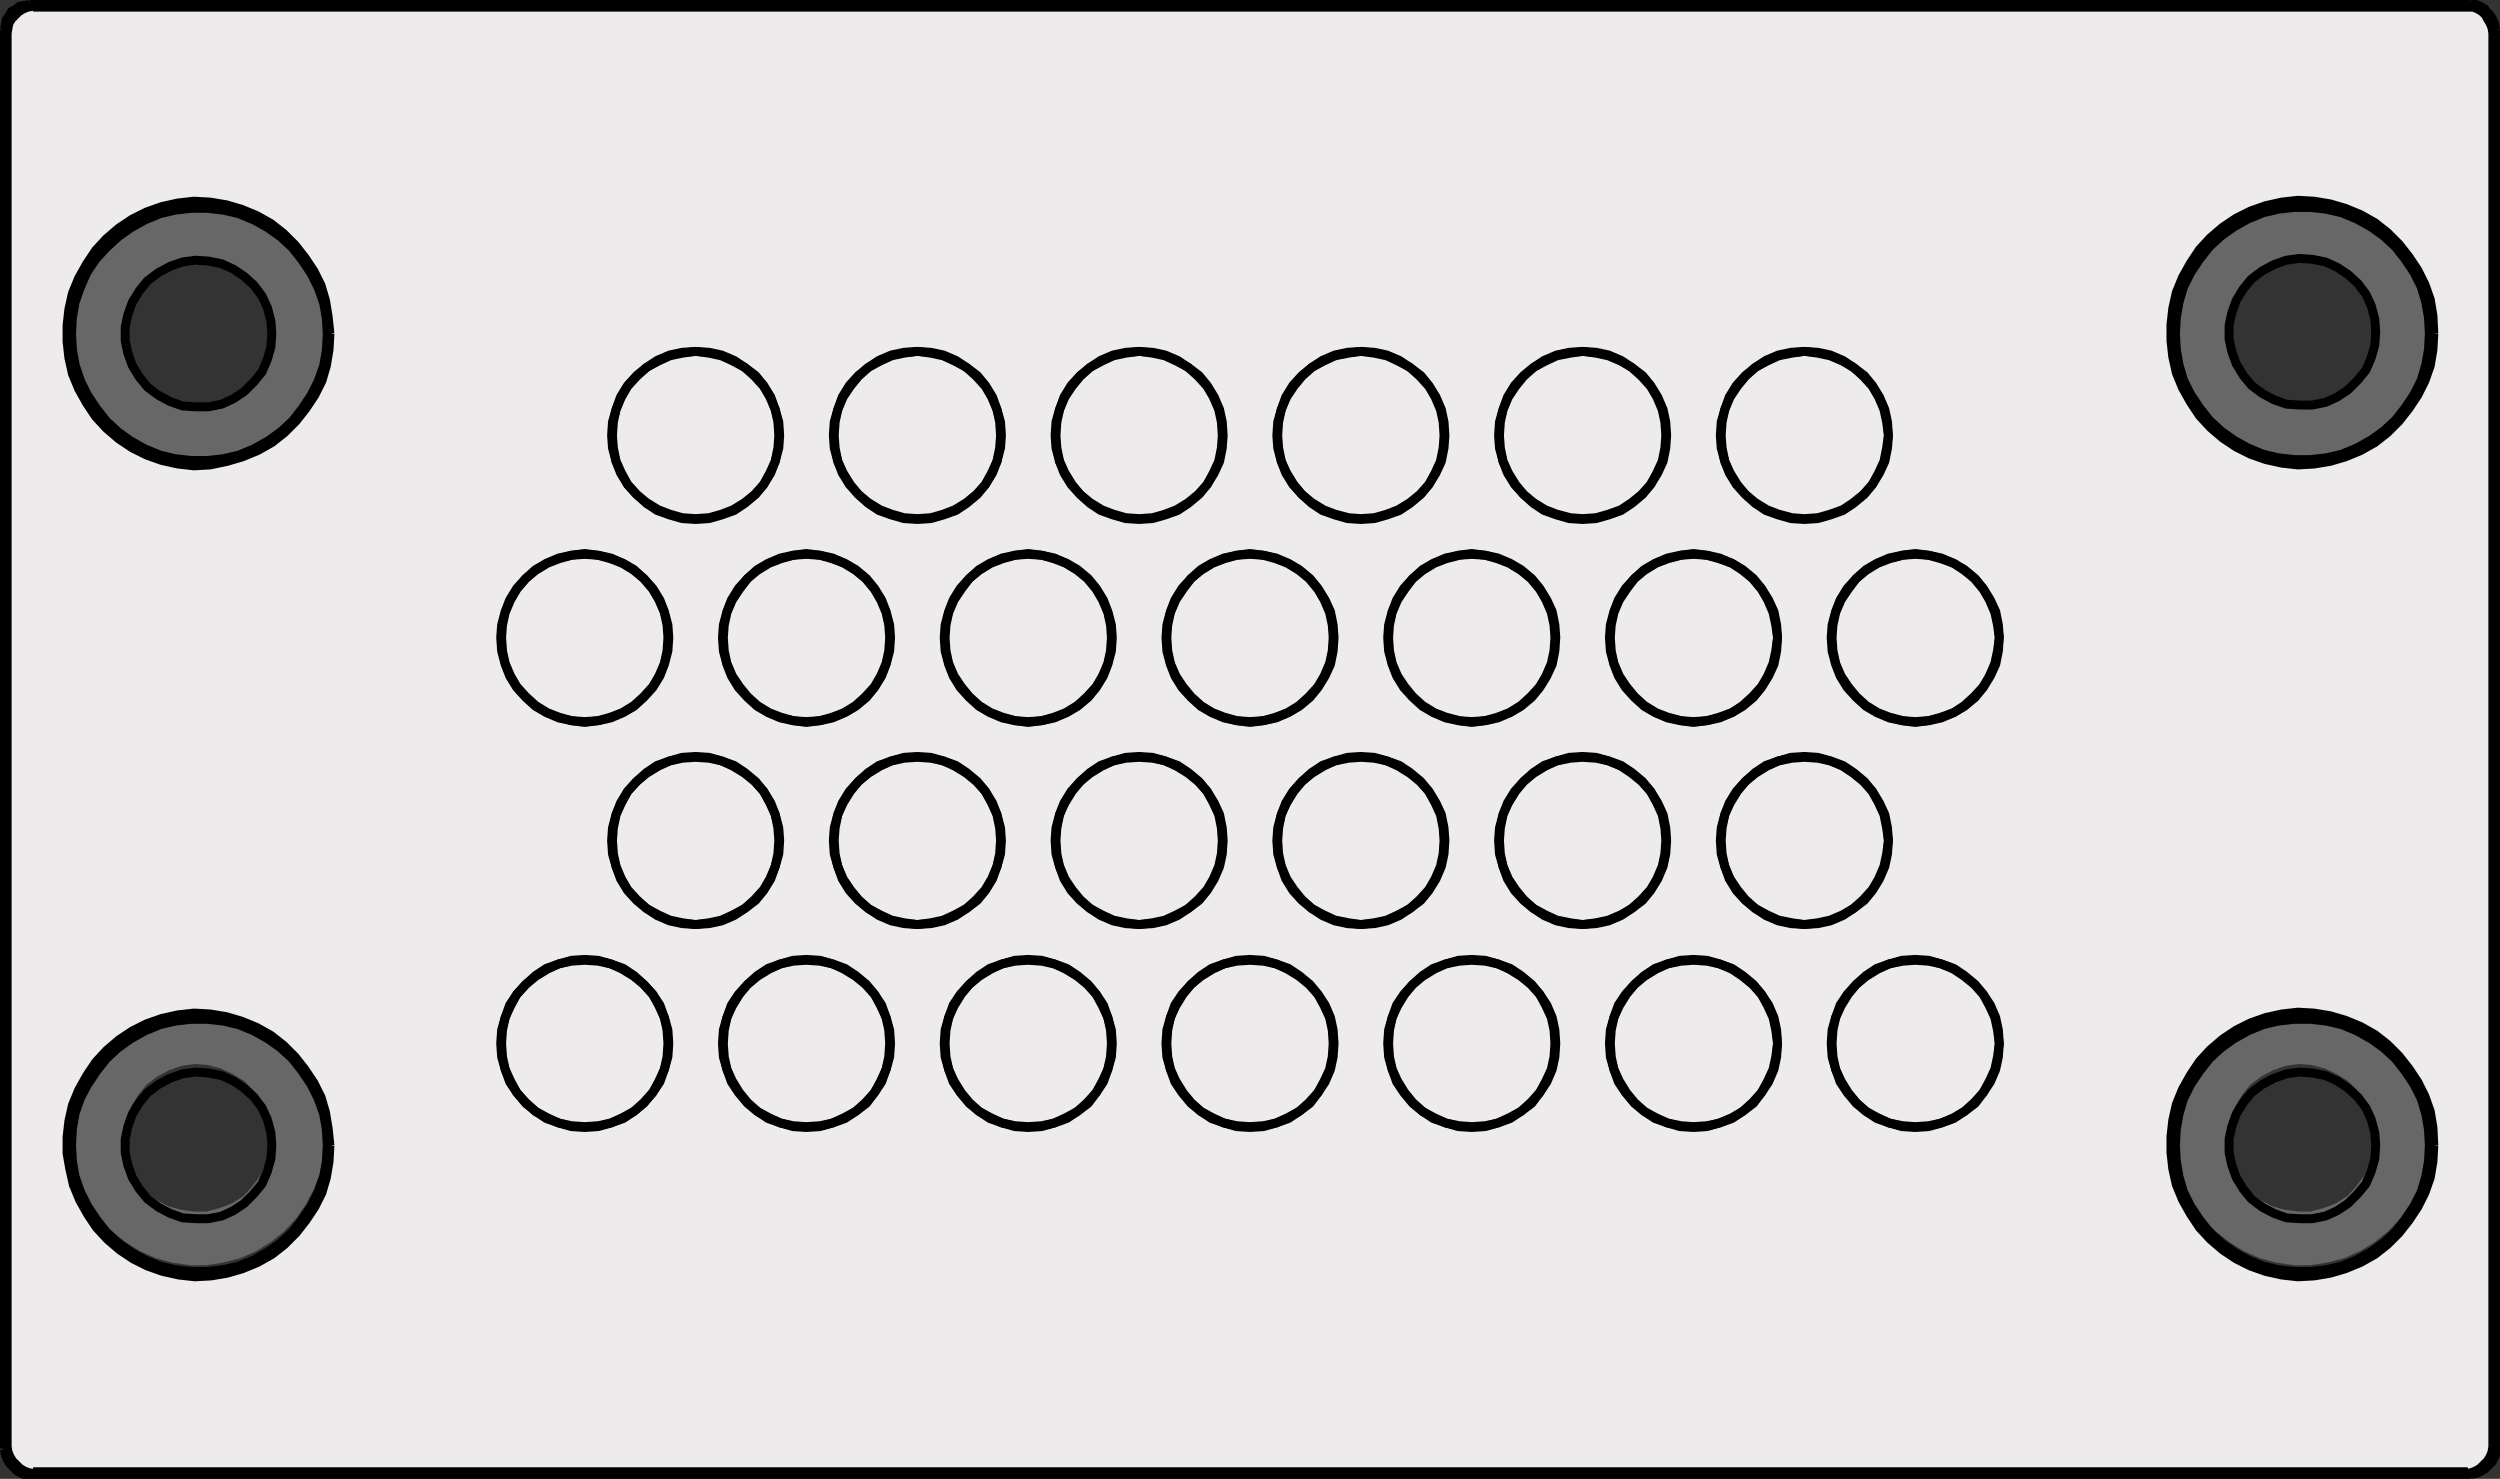<?xml version="1.0" encoding="utf-8"?>
<!-- Generator: Adobe Illustrator 25.0.1, SVG Export Plug-In . SVG Version: 6.00 Build 0)  -->
<svg version="1.1" id="Ebene_1" xmlns="http://www.w3.org/2000/svg" xmlns:xlink="http://www.w3.org/1999/xlink" x="0px" y="0px"
	 viewBox="0 0 279.6 165.4" style="enable-background:new 0 0 279.6 165.4;" xml:space="preserve">
<rect x="0" y="0" width="279.6" height="165.4" fill="#333333" stroke="none"/>
<style type="text/css">
	.st0{fill:#676767;}
	.st1{fill:#EDEBEB;}
	.st2{fill:none;stroke:#000000;stroke-miterlimit:10;}
	.st3{fill:none;stroke:#000000;stroke-linecap:round;stroke-linejoin:round;stroke-miterlimit:10;}
</style>
<path class="st0" d="M36.2,35.4l-0.4-1.9l-0.7-1.8L34.2,30l-1.1-1.6L31.8,27l-1.5-1.3l-1.6-1l-1.8-0.8L25,23.4l-1.9-0.3h-1.9l-2,0.3
	l-1.8,0.5l-1.8,0.7l-1.6,1l-1.5,1.3l-1.4,1.4l-1.2,1.6L9,31.6l-0.5,1.8l-0.4,1.9l-0.1,2l0.1,2l0.4,1.9L9.1,43l0.9,1.7l1.1,1.6
	l1.4,1.4l1.5,1.2l1.6,1l1.8,0.8l1.8,0.5l2,0.3h1.9l1.9-0.3l1.9-0.5l1.8-0.8l1.6-1l1.5-1.2l1.3-1.4l1.1-1.6l0.9-1.7l0.7-1.8l0.4-1.9
	l0.1-2L36.2,35.4z M30.1,38.8l-0.4,1.4l-0.6,1.3l-0.9,1.2l-1,1.1l-1.3,0.8l-1.3,0.5l-1.5,0.4h-1.4l-1.5-0.2l-1.4-0.4l-1.3-0.7
	l-1.2-0.9l-0.9-1.1l-0.8-1.3l-0.5-1.4l-0.3-1.4v-1.5l0.3-1.5l0.6-1.4l0.8-1.3l0.9-1.1l1.2-0.9l1.3-0.7l1.4-0.5l1.5-0.2l1.4,0.1
	l1.5,0.4l1.3,0.6l1.3,0.8l1,1l0.9,1.2l0.6,1.3l0.4,1.5l0.2,1.4L30.1,38.8z"/>
<path class="st0" d="M271.5,35.4l-0.4-1.9l-0.7-1.8l-0.9-1.7l-1.1-1.6l-1.3-1.4l-1.5-1.3l-1.6-1l-1.8-0.8l-1.9-0.5l-1.9-0.3h-1.9
	l-2,0.3l-1.8,0.5l-1.8,0.7l-1.6,1l-1.5,1.3l-1.4,1.4l-1.2,1.6l-0.9,1.7l-0.5,1.8l-0.4,1.9l-0.1,2l0.1,2l0.4,1.9l0.6,1.8l0.9,1.7
	l1.1,1.6l1.4,1.4l1.5,1.2l1.6,1l1.8,0.8l1.8,0.5l2,0.3h1.9l1.9-0.3l1.9-0.5l1.8-0.8l1.6-1l1.5-1.2l1.3-1.4l1.1-1.6l0.9-1.7l0.7-1.8
	l0.4-1.9l0.1-2L271.5,35.4z M265.4,38.8l-0.4,1.4l-0.6,1.3l-0.9,1.2l-1,1.1l-1.3,0.8l-1.3,0.5l-1.5,0.4H257l-1.5-0.2l-1.4-0.4
	l-1.3-0.7l-1.2-0.9l-0.9-1.1l-0.8-1.3l-0.5-1.4l-0.3-1.4v-1.5l0.3-1.5l0.6-1.4l0.8-1.3l0.9-1.1l1.2-0.9l1.3-0.7l1.4-0.5l1.5-0.2
	l1.4,0.1l1.5,0.4l1.3,0.6l1.3,0.8l1,1l0.9,1.2l0.6,1.3l0.4,1.5l0.2,1.4L265.4,38.8z"/>
<path class="st0" d="M36.2,125.4l-0.4-1.9l-0.7-1.8l-0.9-1.7l-1.1-1.6l-1.3-1.4l-1.5-1.3l-1.6-1l-1.8-0.8l-1.9-0.5l-1.9-0.3h-1.9
	l-2,0.3l-1.8,0.5l-1.8,0.7l-1.6,1l-1.5,1.3l-1.4,1.4l-1.2,1.6L9,121.6l-0.5,1.8l-0.4,1.9l-0.1,2l0.1,2l0.4,1.9l0.6,1.8l0.9,1.7
	l1.1,1.6l1.4,1.4l1.5,1.2l1.6,1l1.8,0.8l1.8,0.5l2,0.3h1.9l1.9-0.3l1.9-0.5l1.8-0.8l1.6-1l1.5-1.2l1.3-1.4l1.1-1.6l0.9-1.7l0.7-1.8
	l0.4-1.9l0.1-2L36.2,125.4z M30.1,128.8l-0.4,1.4l-0.6,1.3l-0.9,1.2l-1,1.1l-1.3,0.8l-1.3,0.5l-1.5,0.4h-1.4l-1.5-0.2l-1.4-0.4
	l-1.3-0.7l-1.2-0.9l-0.9-1.1l-0.8-1.3l-0.5-1.4l-0.3-1.4v-1.5l0.3-1.5l0.6-1.4l0.8-1.3l0.9-1.1l1.2-0.9l1.3-0.7l1.4-0.5l1.5-0.2
	l1.4,0.1l1.5,0.4l1.3,0.6l1.3,0.8l1,1l0.9,1.2l0.6,1.3l0.4,1.5l0.2,1.4L30.1,128.8z"/>
<path class="st0" d="M271.5,125.4l-0.4-1.9l-0.7-1.8l-0.9-1.7l-1.1-1.6l-1.3-1.4l-1.5-1.3l-1.6-1l-1.8-0.8l-1.9-0.5l-1.9-0.3h-1.9
	l-2,0.3l-1.8,0.5l-1.8,0.7l-1.6,1l-1.5,1.3l-1.4,1.4l-1.2,1.6l-0.9,1.7l-0.5,1.8l-0.4,1.9l-0.1,2l0.1,2l0.4,1.9l0.6,1.8l0.9,1.7
	l1.1,1.6l1.4,1.4l1.5,1.2l1.6,1l1.8,0.8l1.8,0.5l2,0.3h1.9l1.9-0.3l1.9-0.5l1.8-0.8l1.6-1l1.5-1.2l1.3-1.4l1.1-1.6l0.9-1.7l0.7-1.8
	l0.4-1.9l0.1-2L271.5,125.4z M265.4,128.8l-0.4,1.4l-0.6,1.3l-0.9,1.2l-1,1.1l-1.3,0.8l-1.3,0.5l-1.5,0.4H257l-1.5-0.2l-1.4-0.4
	l-1.3-0.7l-1.2-0.9l-0.9-1.1l-0.8-1.3l-0.5-1.4l-0.3-1.4v-1.5l0.3-1.5l0.6-1.4l0.8-1.3l0.9-1.1l1.2-0.9l1.3-0.7l1.4-0.5l1.5-0.2
	l1.4,0.1l1.5,0.4l1.3,0.6l1.3,0.8l1,1l0.9,1.2l0.6,1.3l0.4,1.5l0.2,1.4L265.4,128.8z"/>
<g>
	<path class="st1" d="M3.6,0.3C2,0.3,0.7,1.5,0.7,3.1v159.2c0,1.6,1.3,2.8,2.8,2.8h272.5c1.6,0,2.8-1.3,2.8-2.8V3.1
		c0-1.6-1.3-2.8-2.8-2.8H3.6z M36.9,129c0,0.5-0.1,1.3-0.2,1.8s-0.3,1.3-0.4,1.8s-0.4,1.2-0.7,1.7s-0.6,1.2-0.9,1.6
		c-0.3,0.4-0.7,1.1-1,1.5s-0.9,1-1.2,1.3s-1,0.9-1.4,1.2s-1.1,0.8-1.5,1s-1.2,0.6-1.6,0.8s-1.2,0.5-1.7,0.6s-1.3,0.3-1.8,0.4
		c-0.5,0.1-1.3,0.2-1.8,0.2s-1.3,0-1.8-0.1s-1.3-0.2-1.8-0.3s-1.3-0.3-1.7-0.5s-1.2-0.5-1.7-0.7c-0.4-0.2-1.2-0.6-1.6-0.9
		s-1.1-0.8-1.4-1.1s-1-0.9-1.3-1.3c-0.3-0.4-0.8-1-1.1-1.4c-0.3-0.4-0.7-1.1-1-1.5s-0.6-1.2-0.8-1.6c-0.2-0.5-0.4-1.2-0.5-1.7
		c-0.1-0.5-0.3-1.3-0.3-1.8s-0.1-1.3-0.1-1.8s0.1-1.3,0.1-1.8c0.1-0.5,0.2-1.3,0.3-1.8c0.1-0.5,0.4-1.3,0.5-1.7s0.5-1.2,0.8-1.6
		c0.2-0.4,0.7-1.1,1-1.5s0.8-1,1.1-1.4s0.9-0.9,1.3-1.3c0.4-0.3,1-0.8,1.4-1.1c0.4-0.3,1.1-0.7,1.6-0.9c0.4-0.2,1.2-0.5,1.7-0.7
		s1.3-0.4,1.7-0.5c0.5-0.1,1.3-0.2,1.8-0.3s1.3-0.1,1.8-0.1s1.3,0.1,1.8,0.2s1.3,0.3,1.8,0.4c0.5,0.1,1.2,0.4,1.7,0.6
		c0.5,0.2,1.2,0.6,1.6,0.8s1.1,0.7,1.5,1s1,0.8,1.4,1.2c0.4,0.3,0.9,0.9,1.2,1.3s0.8,1.1,1,1.5s0.6,1.1,0.9,1.6s0.5,1.2,0.7,1.7
		c0.2,0.5,0.3,1.3,0.4,1.8c0.1,0.5,0.2,1.3,0.2,1.8C36.9,127.7,36.9,128.5,36.9,129z M36.9,38.3c0,0.5-0.1,1.3-0.2,1.8
		c-0.1,0.5-0.3,1.3-0.4,1.8c-0.2,0.5-0.4,1.2-0.7,1.7c-0.2,0.5-0.6,1.2-0.9,1.6s-0.7,1.1-1,1.5c-0.3,0.4-0.9,1-1.2,1.3
		c-0.4,0.3-1,0.9-1.4,1.2c-0.4,0.3-1.1,0.8-1.5,1c-0.4,0.2-1.2,0.6-1.6,0.8c-0.5,0.2-1.2,0.5-1.7,0.6c-0.5,0.1-1.3,0.3-1.8,0.4
		S23.1,52,22.6,52c-0.5,0-1.3,0-1.8-0.1c-0.5,0-1.3-0.2-1.8-0.3c-0.5-0.1-1.3-0.3-1.7-0.5c-0.5-0.2-1.2-0.5-1.7-0.7
		c-0.4-0.2-1.2-0.6-1.6-0.9c-0.4-0.3-1.1-0.8-1.4-1.1c-0.4-0.3-1-0.9-1.3-1.3c-0.3-0.4-0.8-1-1.1-1.4c-0.3-0.4-0.7-1.1-1-1.5
		c-0.2-0.4-0.6-1.2-0.8-1.6c-0.2-0.5-0.4-1.2-0.5-1.7c-0.1-0.5-0.3-1.3-0.3-1.8c-0.1-0.5-0.1-1.3-0.1-1.8s0.1-1.3,0.1-1.8
		c0.1-0.5,0.2-1.3,0.3-1.8C8,33.3,8.3,32.5,8.5,32c0.2-0.5,0.5-1.2,0.8-1.6c0.2-0.4,0.7-1.1,1-1.5s0.8-1,1.1-1.4s0.9-0.9,1.3-1.3
		s1-0.8,1.4-1.1s1.1-0.7,1.6-0.9c0.4-0.2,1.2-0.5,1.7-0.7s1.3-0.4,1.7-0.5s1.3-0.2,1.8-0.3c0.5,0,1.3-0.1,1.8-0.1
		c0.5,0,1.3,0.1,1.8,0.2s1.3,0.3,1.8,0.4c0.5,0.1,1.2,0.4,1.7,0.6s1.2,0.6,1.6,0.8s1.1,0.7,1.5,1c0.4,0.3,1,0.8,1.4,1.2
		c0.4,0.3,0.9,0.9,1.2,1.3s0.8,1.1,1,1.5s0.6,1.1,0.9,1.6s0.5,1.2,0.7,1.7c0.2,0.5,0.3,1.3,0.4,1.8c0.1,0.5,0.2,1.3,0.2,1.8
		C36.9,36.9,36.9,37.8,36.9,38.3z M272.1,129c0,0.5-0.1,1.3-0.2,1.8s-0.3,1.3-0.4,1.8s-0.4,1.2-0.7,1.7s-0.6,1.2-0.9,1.6
		c-0.3,0.4-0.7,1.1-1,1.5s-0.9,1-1.2,1.3s-1,0.9-1.4,1.2s-1.1,0.8-1.5,1s-1.2,0.6-1.6,0.8s-1.2,0.5-1.7,0.6s-1.3,0.3-1.8,0.4
		c-0.5,0.1-1.3,0.2-1.8,0.2s-1.3,0-1.8-0.1c-0.5,0-1.3-0.2-1.8-0.3s-1.3-0.3-1.7-0.5s-1.2-0.5-1.7-0.7c-0.4-0.2-1.2-0.6-1.6-0.9
		s-1.1-0.8-1.4-1.1s-1-0.9-1.3-1.3c-0.3-0.4-0.8-1-1.1-1.4c-0.3-0.4-0.7-1.1-1-1.5s-0.6-1.2-0.8-1.6c-0.2-0.5-0.4-1.2-0.5-1.7
		s-0.3-1.3-0.3-1.8s-0.1-1.3-0.1-1.8s0.1-1.3,0.1-1.8c0.1-0.5,0.2-1.3,0.3-1.8s0.4-1.3,0.5-1.7s0.5-1.2,0.8-1.6
		c0.2-0.4,0.7-1.1,1-1.5s0.8-1,1.1-1.4s0.9-0.9,1.3-1.3c0.4-0.3,1-0.8,1.4-1.1c0.4-0.3,1.1-0.7,1.6-0.9s1.2-0.5,1.7-0.7
		s1.3-0.4,1.7-0.5c0.5-0.1,1.3-0.2,1.8-0.3c0.5,0,1.3-0.1,1.8-0.1s1.3,0.1,1.8,0.2s1.3,0.3,1.8,0.4c0.5,0.1,1.2,0.4,1.7,0.6
		c0.5,0.2,1.2,0.6,1.6,0.8s1.1,0.7,1.5,1s1,0.8,1.4,1.2c0.4,0.3,0.9,0.9,1.2,1.3s0.8,1.1,1,1.5s0.6,1.1,0.9,1.6s0.5,1.2,0.7,1.7
		c0.2,0.5,0.4,1.3,0.4,1.8c0.1,0.5,0.2,1.3,0.2,1.8C272.2,127.7,272.2,128.5,272.1,129z M272.1,38.3c0,0.5-0.1,1.3-0.2,1.8
		c-0.1,0.5-0.3,1.3-0.4,1.8c-0.2,0.5-0.4,1.2-0.7,1.7c-0.2,0.5-0.6,1.2-0.9,1.6s-0.7,1.1-1,1.5c-0.3,0.4-0.9,1-1.2,1.3
		c-0.4,0.3-1,0.9-1.4,1.2c-0.4,0.3-1.1,0.8-1.5,1c-0.4,0.2-1.2,0.6-1.6,0.8c-0.5,0.2-1.2,0.5-1.7,0.6c-0.5,0.1-1.3,0.3-1.8,0.4
		s-1.3,0.2-1.8,0.2c-0.5,0-1.3,0-1.8-0.1c-0.5,0-1.3-0.2-1.8-0.3c-0.5-0.1-1.3-0.3-1.7-0.5c-0.5-0.2-1.2-0.5-1.7-0.7
		s-1.2-0.6-1.6-0.9c-0.4-0.3-1.1-0.8-1.4-1.1c-0.4-0.3-1-0.9-1.3-1.3c-0.3-0.4-0.8-1-1.1-1.4c-0.3-0.4-0.7-1.1-1-1.5
		c-0.2-0.4-0.6-1.2-0.8-1.6c-0.2-0.5-0.4-1.2-0.5-1.7c-0.1-0.5-0.3-1.3-0.3-1.8c-0.1-0.5-0.1-1.3-0.1-1.8s0.1-1.3,0.1-1.8
		c0.1-0.5,0.2-1.3,0.3-1.8s0.4-1.3,0.5-1.7c0.2-0.5,0.5-1.2,0.8-1.6c0.2-0.4,0.7-1.1,1-1.5s0.8-1,1.1-1.4s0.9-0.9,1.3-1.3
		s1-0.8,1.4-1.1s1.1-0.7,1.6-0.9s1.2-0.5,1.7-0.7s1.3-0.4,1.7-0.5s1.3-0.2,1.8-0.3c0.5,0,1.3-0.1,1.8-0.1c0.5,0,1.3,0.1,1.8,0.2
		s1.3,0.3,1.8,0.4c0.5,0.1,1.2,0.4,1.7,0.6s1.2,0.6,1.6,0.8s1.1,0.7,1.5,1c0.4,0.3,1,0.8,1.4,1.2c0.4,0.3,0.9,0.9,1.2,1.3
		s0.8,1.1,1,1.5s0.6,1.1,0.9,1.6s0.5,1.2,0.7,1.7c0.2,0.5,0.4,1.3,0.4,1.8c0.1,0.5,0.2,1.3,0.2,1.8
		C272.2,36.9,272.2,37.8,272.1,38.3z"/>
</g>
<path class="st2" d="M3.3,164.9h273 M279.1,162.1V3.3 M276.3,0.5H3.3 M0.5,3.3v158.7 M276.3,164.9l-0.3-0.3 M276.3,164.9l0.6-0.1
	l0.5-0.2l0.5-0.3l0.4-0.4l0.4-0.4l0.3-0.5l0.2-0.5l0.1-0.6 M278.8,161.8l0.3,0.3 M0.8,161.8l-0.3,0.3 M0.5,162.1l0.1,0.6l0.2,0.5
	l0.3,0.5l0.4,0.4l0.4,0.4l0.5,0.3l0.5,0.2l0.6,0.1 M3.3,164.9l0.3-0.3 M3.3,0.5l0.3,0.3 M3.3,0.5L2.8,0.6L2.2,0.7L1.8,1L1.3,1.3
	L1,1.8L0.7,2.2L0.6,2.8L0.5,3.3 M0.8,3.7L0.5,3.3 M278.8,3.7l0.3-0.3 M279.1,3.3l-0.1-0.6l-0.2-0.5l-0.3-0.5l-0.4-0.4L277.9,1
	l-0.5-0.3l-0.5-0.2l-0.6-0.1 M276.3,0.5L276,0.8 M243.3,37.3l0.1,1.8l0.3,1.7l0.5,1.7l0.8,1.6l1,1.5l1.1,1.4l1.3,1.2l1.4,1l1.6,0.9
	l1.7,0.7l1.7,0.4l1.8,0.2h1.8l1.8-0.2l1.7-0.4l1.7-0.7l1.6-0.9l1.4-1l1.3-1.2l1.1-1.4l1-1.5l0.8-1.6l0.5-1.7l0.3-1.7l0.1-1.8
	l-0.1-1.8l-0.3-1.7l-0.5-1.7l-0.8-1.6l-1-1.5l-1.1-1.4l-1.3-1.2l-1.4-1l-1.6-0.9l-1.7-0.7l-1.7-0.4l-1.8-0.2h-1.8l-1.8,0.2l-1.7,0.4
	l-1.7,0.7l-1.6,0.9l-1.4,1l-1.3,1.2L246,29l-1,1.5l-0.8,1.6l-0.5,1.7l-0.3,1.7L243.3,37.3 M243.3,128.1l0.1,1.8l0.3,1.7l0.5,1.7
	l0.8,1.6l1,1.5l1.1,1.4l1.3,1.2l1.4,1l1.6,0.9l1.7,0.7l1.7,0.4l1.8,0.2h1.8l1.8-0.2l1.7-0.4l1.7-0.7l1.6-0.9l1.4-1l1.3-1.2l1.1-1.4
	l1-1.5l0.8-1.6l0.5-1.7l0.3-1.7l0.1-1.8l-0.1-1.8l-0.3-1.7l-0.5-1.7l-0.8-1.6l-1-1.5l-1.1-1.4l-1.3-1.2l-1.4-1l-1.6-0.9l-1.7-0.7
	l-1.7-0.4l-1.8-0.2h-1.8l-1.8,0.2l-1.7,0.4l-1.7,0.7l-1.6,0.9l-1.4,1l-1.3,1.2l-1.1,1.4l-1,1.5l-0.8,1.6l-0.5,1.7l-0.3,1.7
	L243.3,128.1 M8,37.3l0.1,1.8l0.3,1.7L9,42.6l0.8,1.6l1,1.5l1.1,1.4l1.3,1.2l1.4,1l1.6,0.9l1.7,0.7l1.7,0.4l1.8,0.2h1.8l1.8-0.2
	l1.7-0.4l1.7-0.7l1.6-0.9l1.4-1l1.3-1.2l1.1-1.4l1-1.5l0.8-1.6l0.6-1.7l0.3-1.7l0.1-1.8l-0.1-1.8l-0.3-1.7l-0.6-1.7l-0.8-1.6l-1-1.5
	l-1.1-1.4l-1.3-1.2l-1.4-1l-1.6-0.9l-1.7-0.7l-1.7-0.4l-1.8-0.2h-1.8l-1.8,0.2l-1.7,0.4l-1.7,0.7l-1.6,0.9l-1.4,1l-1.3,1.2L10.7,29
	l-1,1.5L9,32.1l-0.6,1.7l-0.3,1.7L8,37.3 M8,128.1l0.1,1.8l0.3,1.7l0.6,1.7l0.8,1.6l1,1.5l1.1,1.4l1.3,1.2l1.4,1l1.6,0.9l1.7,0.7
	l1.7,0.4l1.8,0.2h1.8l1.8-0.2l1.7-0.4l1.7-0.7l1.6-0.9l1.4-1l1.3-1.2l1.1-1.4l1-1.5l0.8-1.6l0.6-1.7l0.3-1.7l0.1-1.8l-0.1-1.8
	l-0.3-1.7l-0.6-1.7l-0.8-1.6l-1-1.5l-1.1-1.4l-1.3-1.2l-1.4-1l-1.6-0.9l-1.7-0.7l-1.7-0.4l-1.8-0.2h-1.8l-1.8,0.2l-1.7,0.4l-1.7,0.7
	l-1.6,0.9l-1.4,1l-1.3,1.2l-1.1,1.4l-1,1.5L9,122.8l-0.6,1.7l-0.3,1.7L8,128.1 M278.8,161.8l-0.1,0.6l-0.2,0.5l-0.3,0.5l-0.4,0.4
	l-0.4,0.4l-0.5,0.3l-0.5,0.2l-0.6,0.1 M3.7,0.8H276 M0.8,161.8V3.7 M278.8,161.8V3.7 M278.8,3.7l-0.1-0.6l-0.2-0.5l-0.3-0.5L278,1.7
	l-0.4-0.4L277.1,1l-0.5-0.2L276,0.8 M0.8,3.7l0.1-0.6L1,2.6l0.3-0.5l0.4-0.4l0.4-0.4L2.6,1l0.5-0.2l0.6-0.1 M0.8,161.8l0.1,0.6
	l0.2,0.5l0.3,0.5l0.4,0.4l0.4,0.4l0.5,0.3l0.5,0.2l0.6,0.1 M3.7,164.6H276 M36.9,128.1l-0.1,1.8l-0.3,1.8l-0.5,1.7l-0.8,1.6l-1,1.5
	l-1.1,1.4l-1.3,1.3l-1.4,1.1l-1.6,0.9l-1.7,0.7l-1.7,0.5l-1.8,0.3l-1.8,0.1l-1.8-0.2l-1.8-0.4l-1.7-0.6l-1.6-0.8l-1.5-1l-1.4-1.2
	l-1.2-1.3l-1-1.5l-0.9-1.6l-0.7-1.7l-0.4-1.8L7.5,129v-1.8l0.2-1.8l0.4-1.8l0.7-1.7l0.9-1.6l1-1.5l1.2-1.3l1.4-1.2l1.5-1l1.6-0.8
	l1.7-0.6l1.8-0.4l1.8-0.2l1.8,0.1l1.8,0.3l1.7,0.5l1.7,0.7l1.6,0.9l1.4,1.1l1.3,1.3l1.1,1.4l1,1.5l0.8,1.6l0.5,1.7l0.3,1.8
	L36.9,128.1 M36.9,37.3l-0.1,1.8l-0.3,1.8l-0.5,1.7l-0.8,1.6l-1,1.5l-1.1,1.4l-1.3,1.3l-1.4,1.1l-1.6,0.9l-1.7,0.7l-1.7,0.5L23.5,52
	l-1.8,0.1l-1.8-0.2l-1.8-0.4l-1.7-0.6l-1.6-0.8l-1.5-1l-1.4-1.2l-1.2-1.3l-1-1.5l-0.9-1.6l-0.7-1.7l-0.4-1.8l-0.2-1.8v-1.8l0.2-1.8
	l0.4-1.8l0.7-1.7l0.9-1.6l1-1.5l1.2-1.3l1.4-1.2l1.5-1l1.6-0.8l1.7-0.6l1.8-0.4l1.8-0.2l1.8,0.1l1.8,0.3l1.7,0.5l1.7,0.7l1.6,0.9
	l1.4,1.1l1.3,1.3l1.1,1.4l1,1.5l0.8,1.6l0.5,1.7l0.3,1.8L36.9,37.3 M272.2,128.1l-0.1,1.8l-0.3,1.8l-0.6,1.7l-0.8,1.6l-1,1.5
	l-1.1,1.4l-1.3,1.3l-1.4,1.1l-1.6,0.9l-1.7,0.7l-1.7,0.5l-1.8,0.3l-1.8,0.1l-1.8-0.2l-1.8-0.4l-1.7-0.6l-1.6-0.8l-1.5-1l-1.4-1.2
	l-1.2-1.3l-1-1.5l-0.9-1.6l-0.7-1.7l-0.4-1.8l-0.2-1.8v-1.8l0.2-1.8l0.4-1.8l0.7-1.7l0.9-1.6l1-1.5l1.2-1.3l1.4-1.2l1.5-1l1.6-0.8
	l1.7-0.6l1.8-0.4l1.8-0.2l1.8,0.1l1.8,0.3l1.7,0.5l1.7,0.7l1.6,0.9l1.4,1.1l1.3,1.3l1.1,1.4l1,1.5l0.8,1.6l0.6,1.7l0.3,1.8
	L272.2,128.1 M272.2,37.3l-0.1,1.8l-0.3,1.8l-0.6,1.7l-0.8,1.6l-1,1.5l-1.1,1.4l-1.3,1.3l-1.4,1.1l-1.6,0.9l-1.7,0.7l-1.7,0.5
	l-1.8,0.3l-1.8,0.1l-1.8-0.2l-1.8-0.4l-1.7-0.6l-1.6-0.8l-1.5-1l-1.4-1.2l-1.2-1.3l-1-1.5l-0.9-1.6l-0.7-1.7l-0.4-1.8l-0.2-1.8v-1.8
	l0.2-1.8l0.4-1.8l0.7-1.7l0.9-1.6l1-1.5l1.2-1.3l1.4-1.2l1.5-1l1.6-0.8l1.7-0.6l1.8-0.4l1.8-0.2l1.8,0.1l1.8,0.3l1.7,0.5l1.7,0.7
	l1.6,0.9l1.4,1.1l1.3,1.3l1.1,1.4l1,1.5l0.8,1.6l0.6,1.7l0.3,1.8L272.2,37.3"/>
<polyline class="st3" points="30.4,37.3 30.3,35.9 29.9,34.4 29.3,33.1 28.4,31.9 27.3,30.9 26.1,30.1 24.8,29.5 23.3,29.2 
	21.9,29.1 20.4,29.3 19,29.8 17.7,30.5 16.5,31.4 15.6,32.5 14.8,33.8 14.3,35.2 14,36.6 14,38.1 14.3,39.5 14.8,40.9 15.6,42.2 
	16.5,43.3 17.7,44.2 19,44.9 20.4,45.4 21.9,45.5 23.3,45.5 24.8,45.2 26.1,44.6 27.3,43.8 28.4,42.7 29.3,41.6 29.9,40.2 
	30.3,38.8 30.4,37.3 "/>
<polyline class="st3" points="30.4,128.1 30.3,126.7 29.9,125.2 29.3,123.9 28.4,122.7 27.3,121.7 26.1,120.9 24.8,120.3 23.3,120 
	21.9,119.9 20.4,120.1 19,120.6 17.7,121.3 16.5,122.2 15.6,123.3 14.8,124.6 14.3,126 14,127.4 14,128.9 14.3,130.3 14.8,131.7 
	15.6,133 16.5,134.1 17.7,135 19,135.7 20.4,136.2 21.9,136.3 23.3,136.3 24.8,136 26.1,135.4 27.3,134.6 28.4,133.5 29.3,132.4 
	29.9,131 30.3,129.6 30.4,128.1 "/>
<polyline class="st3" points="265.7,37.1 265.6,35.7 265.2,34.2 264.6,32.9 263.7,31.7 262.6,30.7 261.4,29.9 260.1,29.3 258.6,29 
	257.2,28.9 255.7,29.1 254.3,29.6 253,30.3 251.8,31.2 250.9,32.3 250.1,33.6 249.6,35 249.3,36.4 249.3,37.9 249.6,39.3 
	250.1,40.7 250.9,42 251.8,43.1 253,44 254.3,44.7 255.7,45.2 257.2,45.3 258.6,45.3 260.1,45 261.4,44.4 262.6,43.6 263.7,42.5 
	264.6,41.4 265.2,40 265.6,38.6 265.7,37.1 "/>
<polyline class="st3" points="265.7,128.1 265.6,126.7 265.2,125.2 264.6,123.9 263.7,122.7 262.6,121.7 261.4,120.9 260.1,120.3 
	258.6,120 257.2,119.9 255.7,120.1 254.3,120.6 253,121.3 251.8,122.2 250.9,123.3 250.1,124.6 249.6,126 249.3,127.4 249.3,128.9 
	249.6,130.3 250.1,131.7 250.9,133 251.8,134.1 253,135 254.3,135.7 255.7,136.2 257.2,136.3 258.6,136.3 260.1,136 261.4,135.4 
	262.6,134.6 263.7,133.5 264.6,132.4 265.2,131 265.6,129.6 265.7,128.1 "/>
<polyline class="st3" points="68.5,94 68.6,92.6 68.9,91.1 69.5,89.8 70.2,88.5 71.2,87.4 72.3,86.5 73.6,85.7 74.9,85.1 76.3,84.8 
	77.8,84.7 79.3,84.8 80.7,85.1 82,85.7 83.3,86.5 84.4,87.4 85.4,88.5 86.1,89.8 86.7,91.1 87,92.6 87.1,94 87,95.5 86.7,96.9 
	86.1,98.3 85.4,99.5 84.4,100.6 83.3,101.6 82,102.3 80.7,102.9 79.3,103.2 77.8,103.4 76.3,103.2 74.9,102.9 73.6,102.3 
	72.3,101.6 71.2,100.6 70.2,99.5 69.5,98.3 68.9,96.9 68.6,95.5 68.5,94 "/>
<polyline class="st3" points="56.1,71.3 56.2,69.9 56.5,68.5 57.1,67.1 57.8,65.9 58.8,64.7 59.9,63.8 61.2,63 62.5,62.5 63.9,62.1 
	65.4,62 66.9,62.1 68.3,62.5 69.6,63 70.9,63.8 72,64.7 73,65.9 73.7,67.1 74.3,68.5 74.6,69.9 74.7,71.3 74.6,72.8 74.3,74.2 
	73.7,75.6 73,76.8 72,77.9 70.9,78.9 69.6,79.7 68.3,80.2 66.9,80.6 65.4,80.7 63.9,80.6 62.5,80.2 61.2,79.7 59.9,78.9 58.8,77.9 
	57.8,76.8 57.1,75.6 56.5,74.2 56.2,72.8 56.1,71.3 "/>
<polyline class="st3" points="80.9,71.3 81,69.9 81.3,68.5 81.9,67.1 82.7,65.9 83.6,64.7 84.7,63.8 86,63 87.3,62.5 88.7,62.1 
	90.2,62 91.7,62.1 93.1,62.5 94.4,63 95.7,63.8 96.8,64.7 97.8,65.9 98.5,67.1 99.1,68.5 99.4,69.9 99.5,71.3 99.4,72.8 99.1,74.2 
	98.5,75.6 97.8,76.8 96.8,77.9 95.7,78.9 94.4,79.7 93.1,80.2 91.7,80.6 90.2,80.7 88.7,80.6 87.3,80.2 86,79.7 84.7,78.9 
	83.6,77.9 82.7,76.8 81.9,75.6 81.3,74.2 81,72.8 80.9,71.3 "/>
<polyline class="st3" points="105.7,71.3 105.8,69.9 106.1,68.5 106.7,67.1 107.5,65.9 108.4,64.7 109.5,63.8 110.8,63 112.1,62.5 
	113.5,62.1 115,62 116.5,62.1 117.9,62.5 119.2,63 120.5,63.8 121.6,64.7 122.6,65.9 123.3,67.1 123.9,68.5 124.2,69.9 124.3,71.3 
	124.2,72.8 123.9,74.2 123.3,75.6 122.6,76.8 121.6,77.9 120.5,78.9 119.2,79.7 117.9,80.2 116.5,80.6 115,80.7 113.5,80.6 
	112.1,80.2 110.8,79.7 109.5,78.9 108.4,77.9 107.5,76.8 106.7,75.6 106.1,74.2 105.8,72.8 105.7,71.3 "/>
<polyline class="st3" points="56.1,116.7 56.2,115.2 56.5,113.8 57.1,112.5 57.8,111.2 58.8,110.1 59.9,109.2 61.2,108.4 
	62.5,107.8 63.9,107.5 65.4,107.4 66.9,107.5 68.3,107.8 69.6,108.4 70.9,109.2 72,110.1 73,111.2 73.7,112.5 74.3,113.8 
	74.6,115.2 74.7,116.7 74.6,118.2 74.3,119.6 73.7,120.9 73,122.2 72,123.3 70.9,124.3 69.6,125 68.3,125.6 66.9,125.9 65.4,126 
	63.9,125.9 62.5,125.6 61.2,125 59.9,124.3 58.8,123.3 57.8,122.2 57.1,120.9 56.5,119.6 56.2,118.2 56.1,116.7 "/>
<polyline class="st3" points="192.5,94 192.6,92.6 192.9,91.1 193.5,89.8 194.3,88.5 195.2,87.4 196.3,86.5 197.6,85.7 198.9,85.1 
	200.4,84.8 201.8,84.7 203.3,84.8 204.7,85.1 206.1,85.7 207.3,86.5 208.4,87.4 209.4,88.5 210.1,89.8 210.7,91.1 211,92.6 
	211.2,94 211,95.5 210.7,96.9 210.1,98.3 209.4,99.5 208.4,100.6 207.3,101.6 206.1,102.3 204.7,102.9 203.3,103.2 201.8,103.4 
	200.4,103.2 198.9,102.9 197.6,102.3 196.3,101.6 195.2,100.6 194.3,99.5 193.5,98.3 192.9,96.9 192.6,95.5 192.5,94 "/>
<polyline class="st3" points="155.3,116.7 155.4,115.2 155.7,113.8 156.3,112.5 157.1,111.2 158,110.1 159.1,109.2 160.4,108.4 
	161.7,107.8 163.2,107.5 164.6,107.4 166.1,107.5 167.5,107.8 168.8,108.4 170.1,109.2 171.2,110.1 172.2,111.2 172.9,112.5 
	173.5,113.8 173.8,115.2 173.9,116.7 173.8,118.2 173.5,119.6 172.9,120.9 172.2,122.2 171.2,123.3 170.1,124.3 168.8,125 
	167.5,125.6 166.1,125.9 164.6,126 163.2,125.9 161.7,125.6 160.4,125 159.1,124.3 158,123.3 157.1,122.2 156.3,120.9 155.7,119.6 
	155.4,118.2 155.3,116.7 "/>
<polyline class="st3" points="130.5,116.7 130.6,115.2 130.9,113.8 131.5,112.5 132.3,111.2 133.2,110.1 134.3,109.2 135.6,108.4 
	136.9,107.8 138.3,107.5 139.8,107.4 141.3,107.5 142.7,107.8 144,108.4 145.3,109.2 146.4,110.1 147.4,111.2 148.1,112.5 
	148.7,113.8 149,115.2 149.1,116.7 149,118.2 148.7,119.6 148.1,120.9 147.4,122.2 146.4,123.3 145.3,124.3 144,125 142.7,125.6 
	141.3,125.9 139.8,126 138.3,125.9 136.9,125.6 135.6,125 134.3,124.3 133.2,123.3 132.3,122.2 131.5,120.9 130.9,119.6 
	130.6,118.2 130.5,116.7 "/>
<polyline class="st3" points="105.7,116.7 105.8,115.2 106.1,113.8 106.7,112.5 107.5,111.2 108.4,110.1 109.5,109.2 110.8,108.4 
	112.1,107.8 113.5,107.5 115,107.4 116.5,107.5 117.9,107.8 119.2,108.4 120.5,109.2 121.6,110.1 122.6,111.2 123.3,112.5 
	123.9,113.8 124.2,115.2 124.3,116.7 124.2,118.2 123.9,119.6 123.3,120.9 122.6,122.2 121.6,123.3 120.5,124.3 119.2,125 
	117.9,125.6 116.5,125.9 115,126 113.5,125.9 112.1,125.6 110.8,125 109.5,124.3 108.4,123.3 107.5,122.2 106.7,120.9 106.1,119.6 
	105.8,118.2 105.7,116.7 "/>
<polyline class="st3" points="80.9,116.7 81,115.2 81.3,113.8 81.9,112.5 82.7,111.2 83.6,110.1 84.7,109.2 86,108.4 87.3,107.8 
	88.7,107.5 90.2,107.4 91.7,107.5 93.1,107.8 94.4,108.4 95.7,109.2 96.8,110.1 97.8,111.2 98.5,112.5 99.1,113.8 99.4,115.2 
	99.5,116.7 99.4,118.2 99.1,119.6 98.5,120.9 97.8,122.2 96.8,123.3 95.7,124.3 94.4,125 93.1,125.6 91.7,125.9 90.2,126 
	88.7,125.9 87.3,125.6 86,125 84.7,124.3 83.6,123.3 82.7,122.2 81.9,120.9 81.3,119.6 81,118.2 80.9,116.7 "/>
<polyline class="st3" points="93.3,94 93.4,92.6 93.7,91.1 94.3,89.8 95.1,88.5 96,87.4 97.1,86.5 98.4,85.7 99.7,85.1 101.1,84.8 
	102.6,84.7 104.1,84.8 105.5,85.1 106.8,85.7 108.1,86.5 109.2,87.4 110.2,88.5 110.9,89.8 111.5,91.1 111.8,92.6 111.9,94 
	111.8,95.5 111.5,96.9 110.9,98.3 110.2,99.5 109.2,100.6 108.1,101.6 106.8,102.3 105.5,102.9 104.1,103.2 102.6,103.4 
	101.1,103.2 99.7,102.9 98.4,102.3 97.1,101.6 96,100.6 95.1,99.5 94.3,98.3 93.7,96.9 93.4,95.5 93.3,94 "/>
<polyline class="st3" points="118.1,94 118.2,92.6 118.5,91.1 119.1,89.8 119.9,88.5 120.8,87.4 121.9,86.5 123.2,85.7 124.5,85.1 
	125.9,84.8 127.4,84.7 128.9,84.8 130.3,85.1 131.6,85.7 132.9,86.5 134,87.4 135,88.5 135.7,89.8 136.3,91.1 136.6,92.6 136.7,94 
	136.6,95.5 136.3,96.9 135.7,98.3 135,99.5 134,100.6 132.9,101.6 131.6,102.3 130.3,102.9 128.9,103.2 127.4,103.4 125.9,103.2 
	124.5,102.9 123.2,102.3 121.9,101.6 120.8,100.6 119.9,99.5 119.1,98.3 118.5,96.9 118.2,95.5 118.1,94 "/>
<polyline class="st3" points="142.9,94 143,92.6 143.3,91.1 143.9,89.8 144.7,88.5 145.6,87.4 146.7,86.5 148,85.7 149.3,85.1 
	150.8,84.8 152.2,84.7 153.7,84.8 155.1,85.1 156.4,85.7 157.7,86.5 158.8,87.4 159.8,88.5 160.5,89.8 161.1,91.1 161.4,92.6 
	161.5,94 161.4,95.5 161.1,96.9 160.5,98.3 159.8,99.5 158.8,100.6 157.7,101.6 156.4,102.3 155.1,102.9 153.7,103.2 152.2,103.4 
	150.8,103.2 149.3,102.9 148,102.3 146.7,101.6 145.6,100.6 144.7,99.5 143.9,98.3 143.3,96.9 143,95.5 142.9,94 "/>
<polyline class="st3" points="167.7,94 167.8,92.6 168.1,91.1 168.7,89.8 169.5,88.5 170.4,87.4 171.5,86.5 172.8,85.7 174.1,85.1 
	175.6,84.8 177,84.7 178.5,84.8 179.9,85.1 181.3,85.7 182.5,86.5 183.6,87.4 184.6,88.5 185.3,89.8 185.9,91.1 186.2,92.6 
	186.3,94 186.2,95.5 185.9,96.9 185.3,98.3 184.6,99.5 183.6,100.6 182.5,101.6 181.3,102.3 179.9,102.9 178.5,103.2 177,103.4 
	175.6,103.2 174.1,102.9 172.8,102.3 171.5,101.6 170.4,100.6 169.5,99.5 168.7,98.3 168.1,96.9 167.8,95.5 167.7,94 "/>
<polyline class="st3" points="180.1,116.7 180.2,115.2 180.5,113.8 181.1,112.5 181.9,111.2 182.8,110.1 183.9,109.2 185.2,108.4 
	186.5,107.8 188,107.5 189.4,107.4 190.9,107.5 192.3,107.8 193.7,108.4 194.9,109.2 196,110.1 197,111.2 197.7,112.5 198.3,113.8 
	198.6,115.2 198.8,116.7 198.6,118.2 198.3,119.6 197.7,120.9 197,122.2 196,123.3 194.9,124.3 193.7,125 192.3,125.6 190.9,125.9 
	189.4,126 188,125.9 186.5,125.6 185.2,125 183.9,124.3 182.8,123.3 181.9,122.2 181.1,120.9 180.5,119.6 180.2,118.2 180.1,116.7 
	"/>
<polyline class="st3" points="68.5,48.7 68.6,47.2 68.9,45.8 69.5,44.4 70.2,43.2 71.2,42.1 72.3,41.1 73.6,40.4 74.9,39.8 
	76.3,39.5 77.8,39.3 79.3,39.5 80.7,39.8 82,40.4 83.3,41.1 84.4,42.1 85.4,43.2 86.1,44.4 86.7,45.8 87,47.2 87.1,48.7 87,50.1 
	86.7,51.6 86.1,52.9 85.4,54.2 84.4,55.3 83.3,56.2 82,57 80.7,57.5 79.3,57.9 77.8,58 76.3,57.9 74.9,57.5 73.6,57 72.3,56.2 
	71.2,55.3 70.2,54.2 69.5,52.9 68.9,51.6 68.6,50.1 68.5,48.7 "/>
<polyline class="st3" points="204.9,71.3 205,69.9 205.3,68.5 205.9,67.1 206.7,65.9 207.6,64.7 208.7,63.8 210,63 211.3,62.5 
	212.8,62.1 214.2,62 215.7,62.1 217.1,62.5 218.5,63 219.7,63.8 220.8,64.7 221.8,65.9 222.5,67.1 223.1,68.5 223.4,69.9 
	223.6,71.3 223.4,72.8 223.1,74.2 222.5,75.6 221.8,76.8 220.8,77.9 219.7,78.9 218.5,79.7 217.1,80.2 215.7,80.6 214.2,80.7 
	212.8,80.6 211.3,80.2 210,79.7 208.7,78.9 207.6,77.9 206.7,76.8 205.9,75.6 205.3,74.2 205,72.8 204.9,71.3 "/>
<polyline class="st3" points="93.3,48.7 93.4,47.2 93.7,45.8 94.3,44.4 95.1,43.2 96,42.1 97.1,41.1 98.4,40.4 99.7,39.8 
	101.1,39.5 102.6,39.3 104.1,39.5 105.5,39.8 106.8,40.4 108.1,41.1 109.2,42.1 110.2,43.2 110.9,44.4 111.5,45.8 111.8,47.2 
	111.9,48.7 111.8,50.1 111.5,51.6 110.9,52.9 110.2,54.2 109.2,55.3 108.1,56.2 106.8,57 105.5,57.5 104.1,57.9 102.6,58 
	101.1,57.9 99.7,57.5 98.4,57 97.1,56.2 96,55.3 95.1,54.2 94.3,52.9 93.7,51.6 93.4,50.1 93.3,48.7 "/>
<polyline class="st3" points="167.7,48.7 167.8,47.2 168.1,45.8 168.7,44.4 169.5,43.2 170.4,42.1 171.5,41.1 172.8,40.4 
	174.1,39.8 175.6,39.5 177,39.3 178.5,39.5 179.9,39.8 181.3,40.4 182.5,41.1 183.6,42.1 184.6,43.2 185.3,44.4 185.9,45.8 
	186.2,47.2 186.3,48.7 186.2,50.1 185.9,51.6 185.3,52.9 184.6,54.2 183.6,55.3 182.5,56.2 181.3,57 179.9,57.5 178.5,57.9 177,58 
	175.6,57.9 174.1,57.5 172.8,57 171.5,56.2 170.4,55.3 169.5,54.2 168.7,52.9 168.1,51.6 167.8,50.1 167.7,48.7 "/>
<polyline class="st3" points="142.9,48.7 143,47.2 143.3,45.8 143.9,44.4 144.7,43.2 145.6,42.1 146.7,41.1 148,40.4 149.3,39.8 
	150.8,39.5 152.2,39.3 153.7,39.5 155.1,39.8 156.4,40.4 157.7,41.1 158.8,42.1 159.8,43.2 160.5,44.4 161.1,45.8 161.4,47.2 
	161.5,48.7 161.4,50.1 161.1,51.6 160.5,52.9 159.8,54.2 158.8,55.3 157.7,56.2 156.4,57 155.1,57.5 153.7,57.9 152.2,58 
	150.8,57.9 149.3,57.5 148,57 146.7,56.2 145.6,55.3 144.7,54.2 143.9,52.9 143.3,51.6 143,50.1 142.9,48.7 "/>
<polyline class="st3" points="118.1,48.7 118.2,47.2 118.5,45.8 119.1,44.4 119.9,43.2 120.8,42.1 121.9,41.1 123.2,40.4 
	124.5,39.8 125.9,39.5 127.4,39.3 128.9,39.5 130.3,39.8 131.6,40.4 132.9,41.1 134,42.1 135,43.2 135.7,44.4 136.3,45.8 
	136.6,47.2 136.7,48.7 136.6,50.1 136.3,51.6 135.7,52.9 135,54.2 134,55.3 132.9,56.2 131.6,57 130.3,57.5 128.9,57.9 127.4,58 
	125.9,57.9 124.5,57.5 123.2,57 121.9,56.2 120.8,55.3 119.9,54.2 119.1,52.9 118.5,51.6 118.2,50.1 118.1,48.7 "/>
<polyline class="st3" points="180.1,71.3 180.2,69.9 180.5,68.5 181.1,67.1 181.9,65.9 182.8,64.7 183.9,63.8 185.2,63 186.5,62.5 
	188,62.1 189.4,62 190.9,62.1 192.3,62.5 193.7,63 194.9,63.8 196,64.7 197,65.9 197.7,67.1 198.3,68.5 198.6,69.9 198.8,71.3 
	198.6,72.8 198.3,74.2 197.7,75.6 197,76.8 196,77.9 194.9,78.9 193.7,79.7 192.3,80.2 190.9,80.6 189.4,80.7 188,80.6 186.5,80.2 
	185.2,79.7 183.9,78.9 182.8,77.9 181.9,76.8 181.1,75.6 180.5,74.2 180.2,72.8 180.1,71.3 "/>
<polyline class="st3" points="192.5,48.7 192.6,47.2 192.9,45.8 193.5,44.4 194.3,43.2 195.2,42.1 196.3,41.1 197.6,40.4 
	198.9,39.8 200.4,39.5 201.8,39.3 203.3,39.5 204.7,39.8 206.1,40.4 207.3,41.1 208.4,42.1 209.4,43.2 210.1,44.4 210.7,45.8 
	211,47.2 211.2,48.7 211,50.1 210.7,51.6 210.1,52.9 209.4,54.2 208.4,55.3 207.3,56.2 206.1,57 204.7,57.5 203.3,57.9 201.8,58 
	200.4,57.9 198.9,57.5 197.6,57 196.3,56.2 195.2,55.3 194.3,54.2 193.5,52.9 192.9,51.6 192.6,50.1 192.5,48.7 "/>
<polyline class="st3" points="130.5,71.3 130.6,69.9 130.9,68.5 131.5,67.1 132.3,65.9 133.2,64.7 134.3,63.8 135.6,63 136.9,62.5 
	138.3,62.1 139.8,62 141.3,62.1 142.7,62.5 144,63 145.3,63.8 146.4,64.7 147.4,65.9 148.1,67.1 148.7,68.5 149,69.9 149.1,71.3 
	149,72.8 148.7,74.2 148.1,75.6 147.4,76.8 146.4,77.9 145.3,78.9 144,79.7 142.7,80.2 141.3,80.6 139.8,80.7 138.3,80.6 
	136.9,80.2 135.6,79.7 134.3,78.9 133.2,77.9 132.3,76.8 131.5,75.6 130.9,74.2 130.6,72.8 130.5,71.3 "/>
<polyline class="st3" points="155.3,71.3 155.4,69.9 155.7,68.5 156.3,67.1 157.1,65.9 158,64.7 159.1,63.8 160.4,63 161.7,62.5 
	163.2,62.1 164.6,62 166.1,62.1 167.5,62.5 168.8,63 170.1,63.8 171.2,64.7 172.2,65.9 172.9,67.1 173.5,68.5 173.8,69.9 
	173.9,71.3 173.8,72.8 173.5,74.2 172.9,75.6 172.2,76.8 171.2,77.9 170.1,78.9 168.8,79.7 167.5,80.2 166.1,80.6 164.6,80.7 
	163.2,80.6 161.7,80.2 160.4,79.7 159.1,78.9 158,77.9 157.1,76.8 156.3,75.6 155.7,74.2 155.4,72.8 155.3,71.3 "/>
<polyline class="st3" points="204.9,116.7 205,115.2 205.3,113.8 205.9,112.5 206.7,111.2 207.6,110.1 208.7,109.2 210,108.4 
	211.3,107.8 212.8,107.5 214.2,107.4 215.7,107.5 217.1,107.8 218.5,108.4 219.7,109.2 220.8,110.1 221.8,111.2 222.5,112.5 
	223.1,113.8 223.4,115.2 223.6,116.7 223.4,118.2 223.1,119.6 222.5,120.9 221.8,122.2 220.8,123.3 219.7,124.3 218.5,125 
	217.1,125.6 215.7,125.9 214.2,126 212.8,125.9 211.3,125.6 210,125 208.7,124.3 207.6,123.3 206.7,122.2 205.9,120.9 205.3,119.6 
	205,118.2 204.9,116.7 "/>
<polyline class="st3" points="87.2,94 87.1,95.5 86.7,96.9 86.2,98.3 85.4,99.6 84.5,100.7 83.3,101.6 82.1,102.4 80.7,103 
	79.3,103.3 77.8,103.4 76.3,103.3 74.9,103 73.5,102.4 72.3,101.6 71.2,100.7 70.2,99.6 69.4,98.3 68.9,96.9 68.5,95.5 68.4,94 
	68.5,92.6 68.9,91.1 69.4,89.8 70.2,88.5 71.2,87.4 72.3,86.4 73.5,85.6 74.9,85.1 76.3,84.7 77.8,84.6 79.3,84.7 80.7,85.1 
	82.1,85.6 83.3,86.4 84.5,87.4 85.4,88.5 86.2,89.8 86.7,91.1 87.1,92.6 87.2,94 "/>
<polyline class="st3" points="112,94 111.9,95.5 111.5,96.9 111,98.3 110.2,99.6 109.3,100.7 108.1,101.6 106.9,102.4 105.5,103 
	104.1,103.3 102.6,103.4 101.1,103.3 99.7,103 98.3,102.4 97.1,101.6 96,100.7 95,99.6 94.2,98.3 93.7,96.9 93.3,95.5 93.2,94 
	93.3,92.6 93.7,91.1 94.2,89.8 95,88.5 96,87.4 97.1,86.4 98.3,85.6 99.7,85.1 101.1,84.7 102.6,84.6 104.1,84.7 105.5,85.1 
	106.9,85.6 108.1,86.4 109.3,87.4 110.2,88.5 111,89.8 111.5,91.1 111.9,92.6 112,94 "/>
<polyline class="st3" points="136.8,94 136.7,95.5 136.4,96.9 135.8,98.3 135,99.6 134.1,100.7 132.9,101.6 131.7,102.4 130.3,103 
	128.9,103.3 127.4,103.4 125.9,103.3 124.5,103 123.1,102.4 121.9,101.6 120.8,100.7 119.8,99.6 119,98.3 118.5,96.9 118.1,95.5 
	118,94 118.1,92.6 118.5,91.1 119,89.8 119.8,88.5 120.8,87.4 121.9,86.4 123.1,85.6 124.5,85.1 125.9,84.7 127.4,84.6 128.9,84.7 
	130.3,85.1 131.7,85.6 132.9,86.4 134.1,87.4 135,88.5 135.8,89.8 136.4,91.1 136.7,92.6 136.8,94 "/>
<polyline class="st3" points="161.6,94 161.5,95.5 161.2,96.9 160.6,98.3 159.8,99.6 158.9,100.7 157.7,101.6 156.5,102.4 
	155.1,103 153.7,103.3 152.2,103.4 150.7,103.3 149.3,103 147.9,102.4 146.7,101.6 145.6,100.7 144.6,99.6 143.8,98.3 143.3,96.9 
	142.9,95.5 142.8,94 142.9,92.6 143.3,91.1 143.8,89.8 144.6,88.5 145.6,87.4 146.7,86.4 147.9,85.6 149.3,85.1 150.7,84.7 
	152.2,84.6 153.7,84.7 155.1,85.1 156.5,85.6 157.7,86.4 158.9,87.4 159.8,88.5 160.6,89.8 161.2,91.1 161.5,92.6 161.6,94 "/>
<polyline class="st3" points="186.4,94 186.3,95.5 186,96.9 185.4,98.3 184.6,99.6 183.7,100.7 182.5,101.6 181.3,102.4 179.9,103 
	178.5,103.3 177,103.4 175.5,103.3 174.1,103 172.7,102.4 171.5,101.6 170.4,100.7 169.4,99.6 168.6,98.3 168.1,96.9 167.7,95.5 
	167.6,94 167.7,92.6 168.1,91.1 168.6,89.8 169.4,88.5 170.4,87.4 171.5,86.4 172.7,85.6 174.1,85.1 175.5,84.7 177,84.6 
	178.5,84.7 179.9,85.1 181.3,85.6 182.5,86.4 183.7,87.4 184.6,88.5 185.4,89.8 186,91.1 186.3,92.6 186.4,94 "/>
<polyline class="st3" points="211.2,94 211.1,95.5 210.8,96.9 210.2,98.3 209.4,99.6 208.5,100.7 207.3,101.6 206.1,102.4 
	204.7,103 203.3,103.3 201.8,103.4 200.3,103.3 198.9,103 197.5,102.4 196.3,101.6 195.2,100.7 194.2,99.6 193.4,98.3 192.9,96.9 
	192.5,95.5 192.4,94 192.5,92.6 192.9,91.1 193.4,89.8 194.2,88.5 195.2,87.4 196.3,86.4 197.5,85.6 198.9,85.1 200.3,84.7 
	201.8,84.6 203.3,84.7 204.7,85.1 206.1,85.6 207.3,86.4 208.5,87.4 209.4,88.5 210.2,89.8 210.8,91.1 211.1,92.6 211.2,94 "/>
<polyline class="st3" points="74.8,71.3 74.7,72.8 74.3,74.3 73.8,75.6 73,76.9 72,78 70.9,79 69.7,79.7 68.3,80.3 66.9,80.6 
	65.4,80.8 63.9,80.6 62.5,80.3 61.1,79.7 59.9,79 58.8,78 57.8,76.9 57,75.6 56.5,74.3 56.1,72.8 56,71.3 56.1,69.9 56.5,68.4 
	57,67.1 57.8,65.8 58.8,64.7 59.9,63.7 61.1,63 62.5,62.4 63.9,62.1 65.4,61.9 66.9,62.1 68.3,62.4 69.7,63 70.9,63.7 72,64.7 
	73,65.8 73.8,67.1 74.3,68.4 74.7,69.9 74.8,71.3 "/>
<polyline class="st3" points="99.6,71.3 99.5,72.8 99.1,74.3 98.6,75.6 97.8,76.9 96.9,78 95.7,79 94.5,79.7 93.1,80.3 91.7,80.6 
	90.2,80.8 88.7,80.6 87.3,80.3 85.9,79.7 84.7,79 83.6,78 82.6,76.9 81.8,75.6 81.3,74.3 80.9,72.8 80.8,71.3 80.9,69.9 81.3,68.4 
	81.8,67.1 82.6,65.8 83.6,64.7 84.7,63.7 85.9,63 87.3,62.4 88.7,62.1 90.2,61.9 91.7,62.1 93.1,62.4 94.5,63 95.7,63.7 96.9,64.7 
	97.8,65.8 98.6,67.1 99.1,68.4 99.5,69.9 99.6,71.3 "/>
<polyline class="st3" points="124.4,71.3 124.3,72.8 123.9,74.3 123.4,75.6 122.6,76.9 121.7,78 120.5,79 119.3,79.7 117.9,80.3 
	116.5,80.6 115,80.8 113.5,80.6 112.1,80.3 110.7,79.7 109.5,79 108.4,78 107.4,76.9 106.6,75.6 106.1,74.3 105.7,72.8 105.6,71.3 
	105.7,69.9 106.1,68.4 106.6,67.1 107.4,65.8 108.4,64.7 109.5,63.7 110.7,63 112.1,62.4 113.5,62.1 115,61.9 116.5,62.1 
	117.9,62.4 119.3,63 120.5,63.7 121.7,64.7 122.6,65.8 123.4,67.1 123.9,68.4 124.3,69.9 124.4,71.3 "/>
<polyline class="st3" points="149.2,71.3 149.1,72.8 148.8,74.3 148.2,75.6 147.4,76.9 146.5,78 145.3,79 144.1,79.7 142.7,80.3 
	141.3,80.6 139.8,80.8 138.3,80.6 136.9,80.3 135.5,79.7 134.3,79 133.2,78 132.2,76.9 131.4,75.6 130.9,74.3 130.5,72.8 
	130.4,71.3 130.5,69.9 130.9,68.4 131.4,67.1 132.2,65.8 133.2,64.7 134.3,63.7 135.5,63 136.9,62.4 138.3,62.1 139.8,61.9 
	141.3,62.1 142.7,62.4 144.1,63 145.3,63.7 146.5,64.7 147.4,65.8 148.2,67.1 148.8,68.4 149.1,69.9 149.2,71.3 "/>
<polyline class="st3" points="174,71.3 173.9,72.8 173.6,74.3 173,75.6 172.2,76.9 171.3,78 170.1,79 168.9,79.7 167.5,80.3 
	166.1,80.6 164.6,80.8 163.1,80.6 161.7,80.3 160.3,79.7 159.1,79 158,78 157,76.9 156.2,75.6 155.7,74.3 155.3,72.8 155.2,71.3 
	155.3,69.9 155.7,68.4 156.2,67.1 157,65.8 158,64.7 159.1,63.7 160.3,63 161.7,62.4 163.1,62.1 164.6,61.9 166.1,62.1 167.5,62.4 
	168.9,63 170.1,63.7 171.3,64.7 172.2,65.8 173,67.1 173.6,68.4 173.9,69.9 174,71.3 "/>
<polyline class="st3" points="198.8,71.3 198.7,72.8 198.4,74.3 197.8,75.6 197,76.9 196.1,78 194.9,79 193.7,79.7 192.3,80.3 
	190.9,80.6 189.4,80.8 187.9,80.6 186.5,80.3 185.1,79.7 183.9,79 182.8,78 181.8,76.9 181,75.6 180.5,74.3 180.1,72.8 180,71.3 
	180.1,69.9 180.5,68.4 181,67.1 181.8,65.8 182.8,64.7 183.9,63.7 185.1,63 186.5,62.4 187.9,62.1 189.4,61.9 190.9,62.1 
	192.3,62.4 193.7,63 194.9,63.7 196.1,64.7 197,65.8 197.8,67.1 198.4,68.4 198.7,69.9 198.8,71.3 "/>
<polyline class="st3" points="211.2,48.7 211.1,50.1 210.8,51.6 210.2,52.9 209.4,54.2 208.5,55.3 207.3,56.3 206.1,57.1 
	204.7,57.6 203.3,58 201.8,58.1 200.3,58 198.9,57.6 197.5,57.1 196.3,56.3 195.2,55.3 194.2,54.2 193.4,52.9 192.9,51.6 
	192.5,50.1 192.4,48.7 192.5,47.2 192.9,45.8 193.4,44.4 194.2,43.1 195.2,42 196.3,41.1 197.5,40.3 198.9,39.7 200.3,39.4 
	201.8,39.3 203.3,39.4 204.7,39.7 206.1,40.3 207.3,41.1 208.5,42 209.4,43.1 210.2,44.4 210.8,45.8 211.1,47.2 211.2,48.7 "/>
<polyline class="st3" points="223.6,116.7 223.5,118.2 223.2,119.6 222.6,121 221.8,122.2 220.9,123.4 219.7,124.3 218.5,125.1 
	217.1,125.6 215.7,126 214.2,126.1 212.7,126 211.3,125.6 209.9,125.1 208.7,124.3 207.6,123.4 206.6,122.2 205.8,121 205.3,119.6 
	204.9,118.2 204.8,116.7 204.9,115.2 205.3,113.8 205.8,112.4 206.6,111.2 207.6,110.1 208.7,109.1 209.9,108.3 211.3,107.8 
	212.7,107.4 214.2,107.3 215.7,107.4 217.1,107.8 218.5,108.3 219.7,109.1 220.9,110.1 221.8,111.2 222.6,112.4 223.2,113.8 
	223.5,115.2 223.6,116.7 "/>
<polyline class="st3" points="198.8,116.7 198.7,118.2 198.4,119.6 197.8,121 197,122.2 196.1,123.4 194.9,124.3 193.7,125.1 
	192.3,125.6 190.9,126 189.4,126.1 187.9,126 186.5,125.6 185.1,125.1 183.9,124.3 182.8,123.4 181.8,122.2 181,121 180.5,119.6 
	180.1,118.2 180,116.7 180.1,115.2 180.5,113.8 181,112.4 181.8,111.2 182.8,110.1 183.9,109.1 185.1,108.3 186.5,107.8 
	187.9,107.4 189.4,107.3 190.9,107.4 192.3,107.8 193.7,108.3 194.9,109.1 196.1,110.1 197,111.2 197.8,112.4 198.4,113.8 
	198.7,115.2 198.8,116.7 "/>
<polyline class="st3" points="174,116.7 173.9,118.2 173.6,119.6 173,121 172.2,122.2 171.3,123.4 170.1,124.3 168.9,125.1 
	167.5,125.6 166.1,126 164.6,126.1 163.1,126 161.7,125.6 160.3,125.1 159.1,124.3 158,123.4 157,122.2 156.2,121 155.7,119.6 
	155.3,118.2 155.2,116.7 155.3,115.2 155.7,113.8 156.2,112.4 157,111.2 158,110.1 159.1,109.1 160.3,108.3 161.7,107.8 
	163.1,107.4 164.6,107.3 166.1,107.4 167.5,107.8 168.9,108.3 170.1,109.1 171.3,110.1 172.2,111.2 173,112.4 173.6,113.8 
	173.9,115.2 174,116.7 "/>
<polyline class="st3" points="149.2,116.7 149.1,118.2 148.8,119.6 148.2,121 147.4,122.2 146.5,123.4 145.3,124.3 144.1,125.1 
	142.7,125.6 141.3,126 139.8,126.1 138.3,126 136.9,125.6 135.5,125.1 134.3,124.3 133.2,123.4 132.2,122.2 131.4,121 130.9,119.6 
	130.5,118.2 130.4,116.7 130.5,115.2 130.9,113.8 131.4,112.4 132.2,111.2 133.2,110.1 134.3,109.1 135.5,108.3 136.9,107.8 
	138.3,107.4 139.8,107.3 141.3,107.4 142.7,107.8 144.1,108.3 145.3,109.1 146.5,110.1 147.4,111.2 148.2,112.4 148.8,113.8 
	149.1,115.2 149.2,116.7 "/>
<polyline class="st3" points="124.4,116.7 124.3,118.2 123.9,119.6 123.4,121 122.6,122.2 121.7,123.4 120.5,124.3 119.3,125.1 
	117.9,125.6 116.5,126 115,126.1 113.5,126 112.1,125.6 110.7,125.1 109.5,124.3 108.4,123.4 107.4,122.2 106.6,121 106.1,119.6 
	105.7,118.2 105.6,116.7 105.7,115.2 106.1,113.8 106.6,112.4 107.4,111.2 108.4,110.1 109.5,109.1 110.7,108.3 112.1,107.8 
	113.5,107.4 115,107.3 116.5,107.4 117.9,107.8 119.3,108.3 120.5,109.1 121.7,110.1 122.6,111.2 123.4,112.4 123.9,113.8 
	124.3,115.2 124.4,116.7 "/>
<polyline class="st3" points="99.6,116.7 99.5,118.2 99.1,119.6 98.6,121 97.8,122.2 96.9,123.4 95.7,124.3 94.5,125.1 93.1,125.6 
	91.7,126 90.2,126.1 88.7,126 87.3,125.6 85.9,125.1 84.7,124.3 83.6,123.4 82.6,122.2 81.8,121 81.3,119.6 80.9,118.2 80.8,116.7 
	80.9,115.2 81.3,113.8 81.8,112.4 82.6,111.2 83.6,110.1 84.7,109.1 85.9,108.3 87.3,107.8 88.7,107.4 90.2,107.3 91.7,107.4 
	93.1,107.8 94.5,108.3 95.7,109.1 96.9,110.1 97.8,111.2 98.6,112.4 99.1,113.8 99.5,115.2 99.6,116.7 "/>
<polyline class="st3" points="74.8,116.7 74.7,118.2 74.3,119.6 73.8,121 73,122.2 72,123.4 70.9,124.3 69.7,125.1 68.3,125.6 
	66.9,126 65.4,126.1 63.9,126 62.5,125.6 61.1,125.1 59.9,124.3 58.8,123.4 57.8,122.2 57,121 56.5,119.6 56.1,118.2 56,116.7 
	56.1,115.2 56.5,113.8 57,112.4 57.8,111.2 58.8,110.1 59.9,109.1 61.1,108.3 62.5,107.8 63.9,107.4 65.4,107.3 66.9,107.4 
	68.3,107.8 69.7,108.3 70.9,109.1 72,110.1 73,111.2 73.8,112.4 74.3,113.8 74.7,115.2 74.8,116.7 "/>
<polyline class="st3" points="186.4,48.7 186.3,50.1 186,51.6 185.4,52.9 184.6,54.2 183.7,55.3 182.5,56.3 181.3,57.1 179.9,57.6 
	178.5,58 177,58.1 175.5,58 174.1,57.6 172.7,57.1 171.5,56.3 170.4,55.3 169.4,54.2 168.6,52.9 168.1,51.6 167.7,50.1 167.6,48.7 
	167.7,47.2 168.1,45.8 168.6,44.4 169.4,43.1 170.4,42 171.5,41.1 172.7,40.3 174.1,39.7 175.5,39.4 177,39.3 178.5,39.4 
	179.9,39.7 181.3,40.3 182.5,41.1 183.7,42 184.6,43.1 185.4,44.4 186,45.8 186.3,47.2 186.4,48.7 "/>
<polyline class="st3" points="161.6,48.7 161.5,50.1 161.2,51.6 160.6,52.9 159.8,54.2 158.9,55.3 157.7,56.3 156.5,57.1 
	155.1,57.6 153.7,58 152.2,58.1 150.7,58 149.3,57.6 147.9,57.1 146.7,56.3 145.6,55.3 144.6,54.2 143.8,52.9 143.3,51.6 
	142.9,50.1 142.8,48.7 142.9,47.2 143.3,45.8 143.8,44.4 144.6,43.1 145.6,42 146.7,41.1 147.9,40.3 149.3,39.7 150.7,39.4 
	152.2,39.3 153.7,39.4 155.1,39.7 156.5,40.3 157.7,41.1 158.9,42 159.8,43.1 160.6,44.4 161.2,45.8 161.5,47.2 161.6,48.7 "/>
<polyline class="st3" points="136.8,48.7 136.7,50.1 136.4,51.6 135.8,52.9 135,54.2 134.1,55.3 132.9,56.3 131.7,57.1 130.3,57.6 
	128.9,58 127.4,58.1 125.9,58 124.5,57.6 123.1,57.1 121.9,56.3 120.8,55.3 119.8,54.2 119,52.9 118.5,51.6 118.1,50.1 118,48.7 
	118.1,47.2 118.5,45.8 119,44.4 119.8,43.1 120.8,42 121.9,41.1 123.1,40.3 124.5,39.7 125.9,39.4 127.4,39.3 128.9,39.4 
	130.3,39.7 131.7,40.3 132.9,41.1 134.1,42 135,43.1 135.8,44.4 136.4,45.8 136.7,47.2 136.8,48.7 "/>
<polyline class="st3" points="112,48.7 111.9,50.1 111.5,51.6 111,52.9 110.2,54.2 109.3,55.3 108.1,56.3 106.9,57.1 105.5,57.6 
	104.1,58 102.6,58.1 101.1,58 99.7,57.6 98.3,57.1 97.1,56.3 96,55.3 95,54.2 94.2,52.9 93.7,51.6 93.3,50.1 93.2,48.7 93.3,47.2 
	93.7,45.8 94.2,44.4 95,43.1 96,42 97.1,41.1 98.3,40.3 99.7,39.7 101.1,39.4 102.6,39.3 104.1,39.4 105.5,39.7 106.9,40.3 
	108.1,41.1 109.3,42 110.2,43.1 111,44.4 111.5,45.8 111.9,47.2 112,48.7 "/>
<polyline class="st3" points="87.2,48.7 87.1,50.1 86.7,51.6 86.2,52.9 85.4,54.2 84.5,55.3 83.3,56.3 82.1,57.1 80.7,57.6 79.3,58 
	77.8,58.1 76.3,58 74.9,57.6 73.5,57.1 72.3,56.3 71.2,55.3 70.2,54.2 69.4,52.9 68.9,51.6 68.5,50.1 68.4,48.7 68.5,47.2 
	68.9,45.8 69.4,44.4 70.2,43.1 71.2,42 72.3,41.1 73.5,40.3 74.9,39.7 76.3,39.4 77.8,39.3 79.3,39.4 80.7,39.7 82.1,40.3 
	83.3,41.1 84.5,42 85.4,43.1 86.2,44.4 86.7,45.8 87.1,47.2 87.2,48.7 "/>
<polyline class="st3" points="223.6,71.3 223.5,72.8 223.2,74.3 222.6,75.6 221.8,76.9 220.9,78 219.7,79 218.5,79.7 217.1,80.3 
	215.7,80.6 214.2,80.8 212.7,80.6 211.3,80.3 209.9,79.7 208.7,79 207.6,78 206.6,76.9 205.8,75.6 205.3,74.3 204.9,72.8 
	204.8,71.3 204.9,69.9 205.3,68.4 205.8,67.1 206.6,65.8 207.6,64.7 208.7,63.7 209.9,63 211.3,62.4 212.7,62.1 214.2,61.9 
	215.7,62.1 217.1,62.4 218.5,63 219.7,63.7 220.9,64.7 221.8,65.8 222.6,67.1 223.2,68.4 223.5,69.9 223.6,71.3 "/>
</svg>
